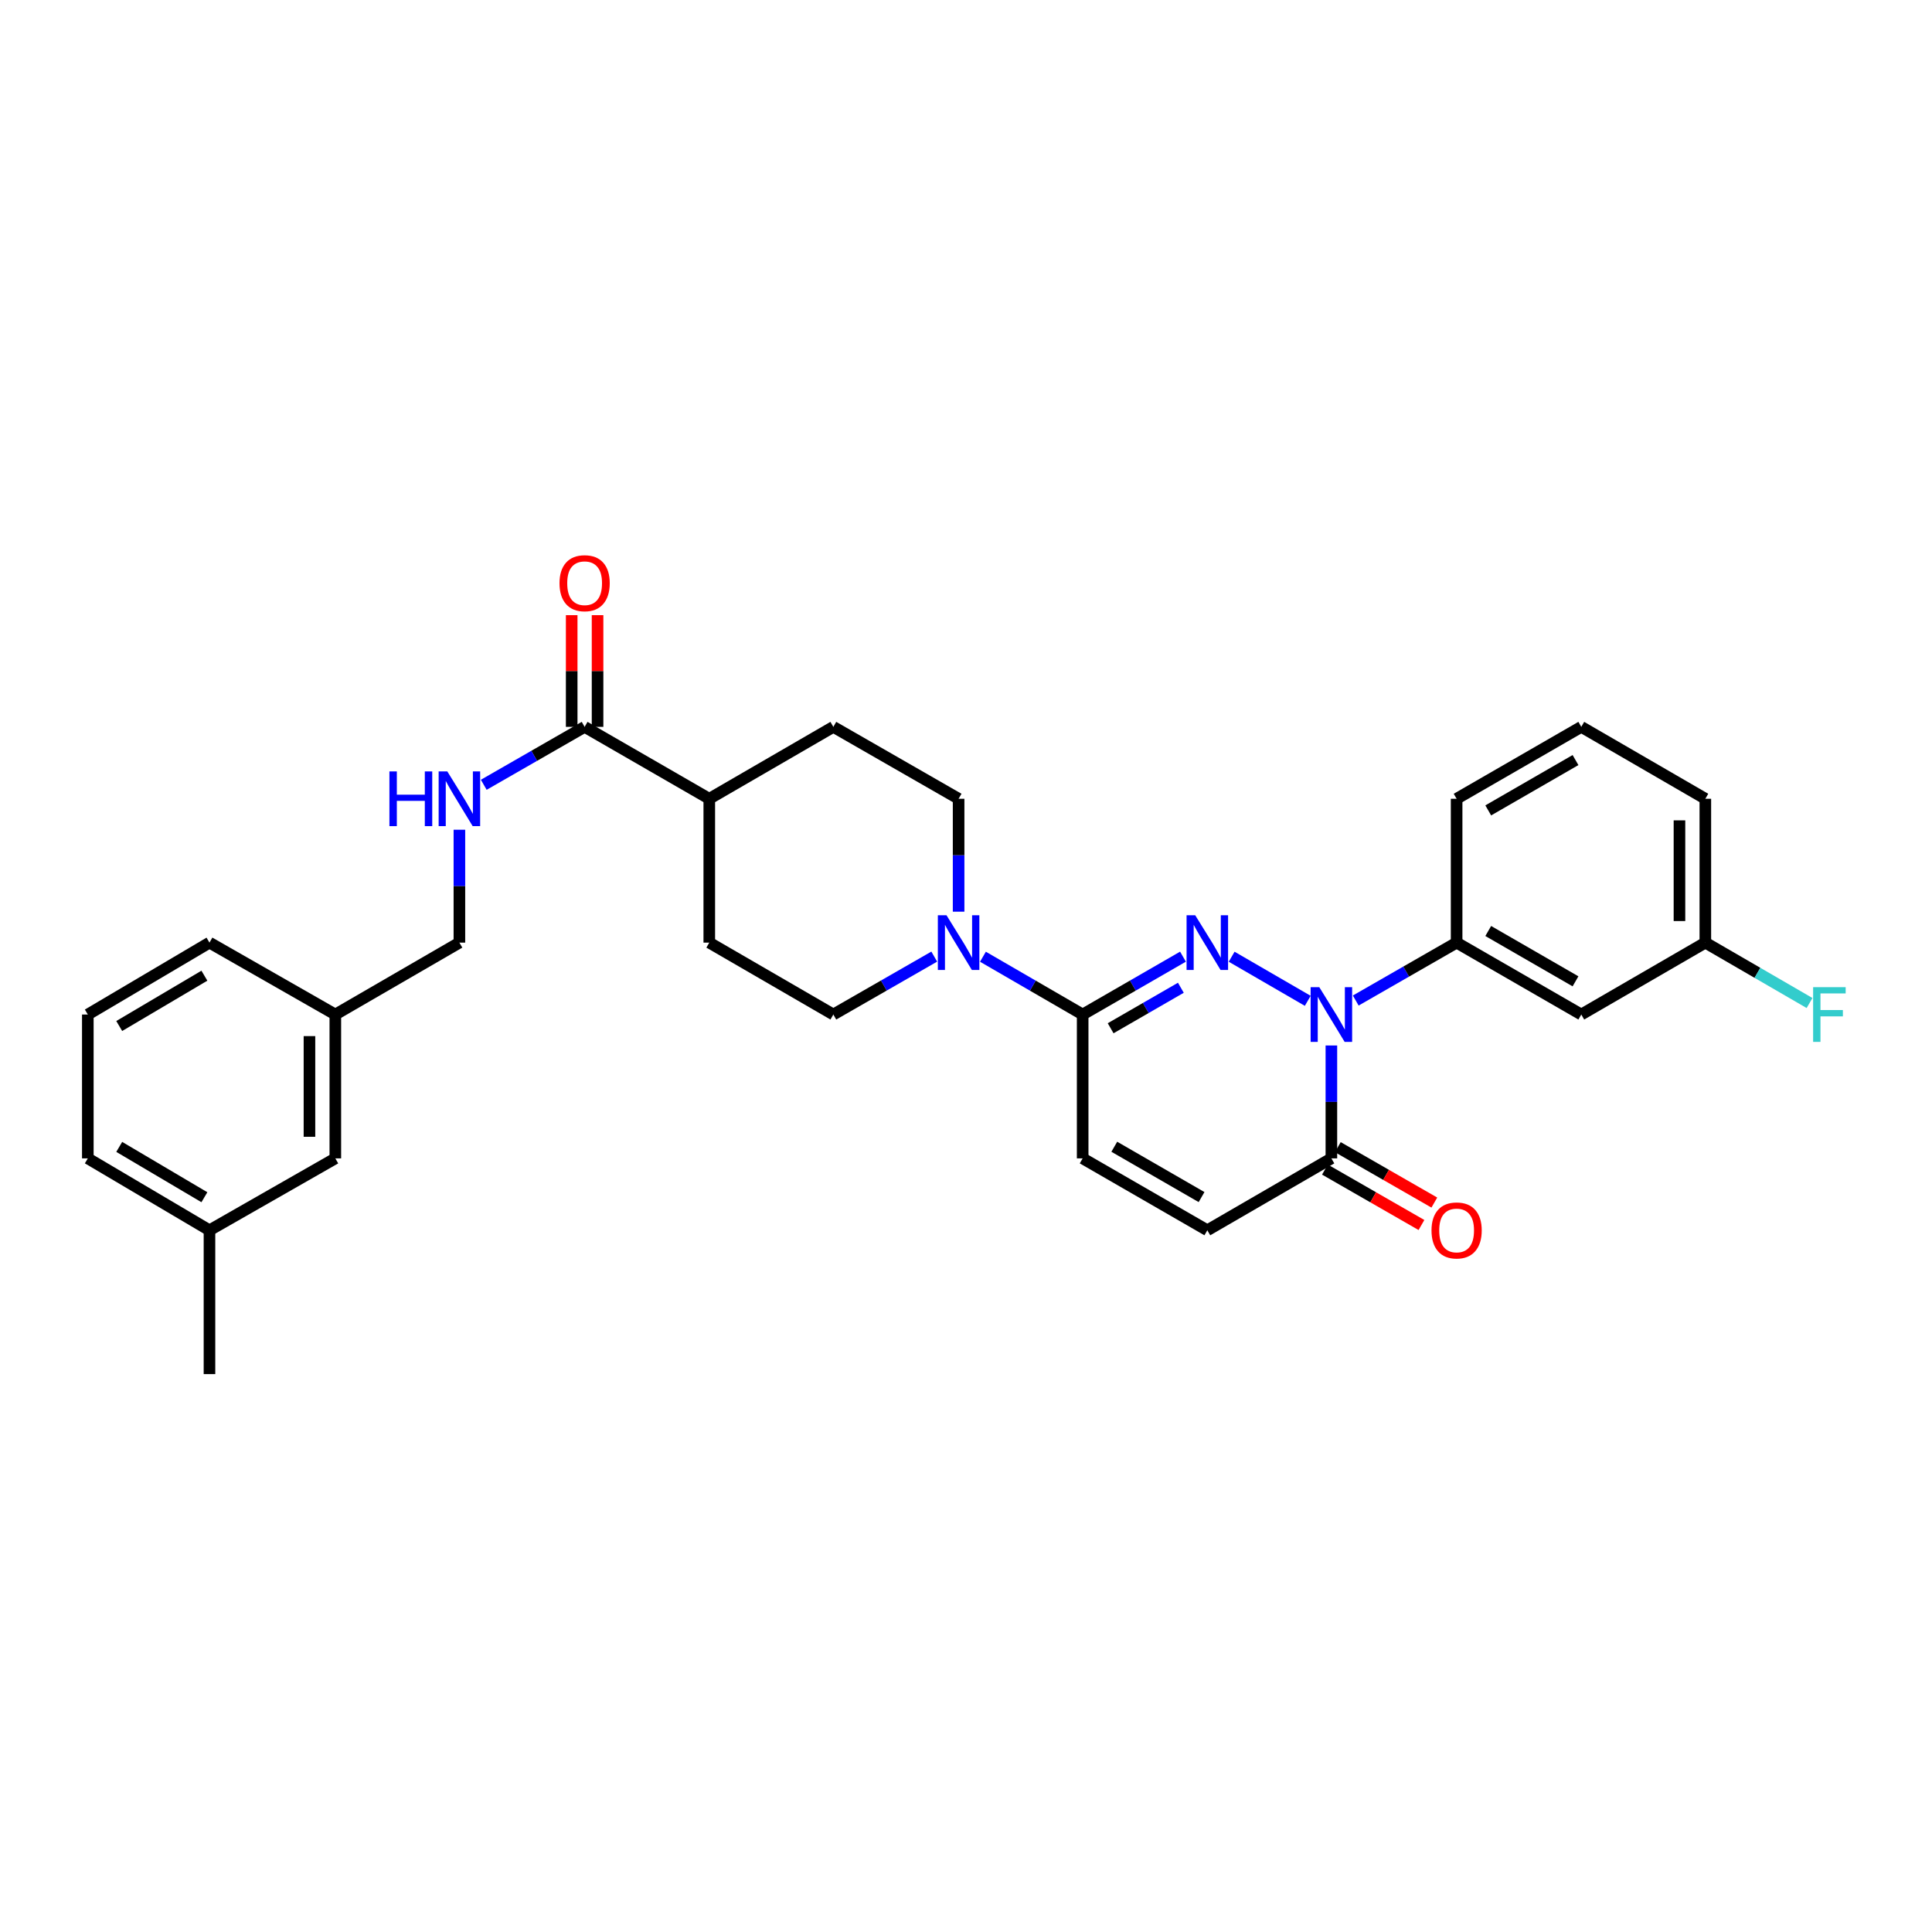 <?xml version='1.0' encoding='iso-8859-1'?>
<svg version='1.1' baseProfile='full'
              xmlns='http://www.w3.org/2000/svg'
                      xmlns:rdkit='http://www.rdkit.org/xml'
                      xmlns:xlink='http://www.w3.org/1999/xlink'
                  xml:space='preserve'
width='1000px' height='1000px' viewBox='0 0 1000 1000'>
<!-- END OF HEADER -->
<rect style='opacity:1.0;fill:#FFFFFF;stroke:none' width='1000' height='1000' x='0' y='0'> </rect>
<path class='bond-0' d='M 637.505,495.202 L 676.89,518.027' style='fill:none;fill-rule:evenodd;stroke:#0000FF;stroke-width:6px;stroke-linecap:butt;stroke-linejoin:miter;stroke-opacity:1' />
<path class='bond-1' d='M 612.307,495.17 L 586.346,510.143' style='fill:none;fill-rule:evenodd;stroke:#0000FF;stroke-width:6px;stroke-linecap:butt;stroke-linejoin:miter;stroke-opacity:1' />
<path class='bond-1' d='M 586.346,510.143 L 560.385,525.115' style='fill:none;fill-rule:evenodd;stroke:#000000;stroke-width:6px;stroke-linecap:butt;stroke-linejoin:miter;stroke-opacity:1' />
<path class='bond-1' d='M 611.209,511.262 L 593.036,521.743' style='fill:none;fill-rule:evenodd;stroke:#0000FF;stroke-width:6px;stroke-linecap:butt;stroke-linejoin:miter;stroke-opacity:1' />
<path class='bond-1' d='M 593.036,521.743 L 574.864,532.224' style='fill:none;fill-rule:evenodd;stroke:#000000;stroke-width:6px;stroke-linecap:butt;stroke-linejoin:miter;stroke-opacity:1' />
<path class='bond-2' d='M 689.121,541.137 L 689.121,570.354' style='fill:none;fill-rule:evenodd;stroke:#0000FF;stroke-width:6px;stroke-linecap:butt;stroke-linejoin:miter;stroke-opacity:1' />
<path class='bond-2' d='M 689.121,570.354 L 689.121,599.572' style='fill:none;fill-rule:evenodd;stroke:#000000;stroke-width:6px;stroke-linecap:butt;stroke-linejoin:miter;stroke-opacity:1' />
<path class='bond-4' d='M 701.73,517.877 L 727.837,502.889' style='fill:none;fill-rule:evenodd;stroke:#0000FF;stroke-width:6px;stroke-linecap:butt;stroke-linejoin:miter;stroke-opacity:1' />
<path class='bond-4' d='M 727.837,502.889 L 753.943,487.902' style='fill:none;fill-rule:evenodd;stroke:#000000;stroke-width:6px;stroke-linecap:butt;stroke-linejoin:miter;stroke-opacity:1' />
<path class='bond-3' d='M 560.385,525.115 L 534.577,510.158' style='fill:none;fill-rule:evenodd;stroke:#000000;stroke-width:6px;stroke-linecap:butt;stroke-linejoin:miter;stroke-opacity:1' />
<path class='bond-3' d='M 534.577,510.158 L 508.768,495.202' style='fill:none;fill-rule:evenodd;stroke:#0000FF;stroke-width:6px;stroke-linecap:butt;stroke-linejoin:miter;stroke-opacity:1' />
<path class='bond-5' d='M 560.385,525.115 L 560.385,599.572' style='fill:none;fill-rule:evenodd;stroke:#000000;stroke-width:6px;stroke-linecap:butt;stroke-linejoin:miter;stroke-opacity:1' />
<path class='bond-13' d='M 685.787,605.378 L 710.764,619.72' style='fill:none;fill-rule:evenodd;stroke:#000000;stroke-width:6px;stroke-linecap:butt;stroke-linejoin:miter;stroke-opacity:1' />
<path class='bond-13' d='M 710.764,619.72 L 735.74,634.061' style='fill:none;fill-rule:evenodd;stroke:#FF0000;stroke-width:6px;stroke-linecap:butt;stroke-linejoin:miter;stroke-opacity:1' />
<path class='bond-13' d='M 692.455,593.765 L 717.432,608.107' style='fill:none;fill-rule:evenodd;stroke:#000000;stroke-width:6px;stroke-linecap:butt;stroke-linejoin:miter;stroke-opacity:1' />
<path class='bond-13' d='M 717.432,608.107 L 742.409,622.448' style='fill:none;fill-rule:evenodd;stroke:#FF0000;stroke-width:6px;stroke-linecap:butt;stroke-linejoin:miter;stroke-opacity:1' />
<path class='bond-30' d='M 689.121,599.572 L 624.909,636.792' style='fill:none;fill-rule:evenodd;stroke:#000000;stroke-width:6px;stroke-linecap:butt;stroke-linejoin:miter;stroke-opacity:1' />
<path class='bond-11' d='M 483.564,495.139 L 457.45,510.127' style='fill:none;fill-rule:evenodd;stroke:#0000FF;stroke-width:6px;stroke-linecap:butt;stroke-linejoin:miter;stroke-opacity:1' />
<path class='bond-11' d='M 457.45,510.127 L 431.336,525.115' style='fill:none;fill-rule:evenodd;stroke:#000000;stroke-width:6px;stroke-linecap:butt;stroke-linejoin:miter;stroke-opacity:1' />
<path class='bond-12' d='M 496.173,471.881 L 496.173,442.663' style='fill:none;fill-rule:evenodd;stroke:#0000FF;stroke-width:6px;stroke-linecap:butt;stroke-linejoin:miter;stroke-opacity:1' />
<path class='bond-12' d='M 496.173,442.663 L 496.173,413.446' style='fill:none;fill-rule:evenodd;stroke:#000000;stroke-width:6px;stroke-linecap:butt;stroke-linejoin:miter;stroke-opacity:1' />
<path class='bond-8' d='M 753.943,487.902 L 818.468,525.115' style='fill:none;fill-rule:evenodd;stroke:#000000;stroke-width:6px;stroke-linecap:butt;stroke-linejoin:miter;stroke-opacity:1' />
<path class='bond-8' d='M 770.312,481.884 L 815.479,507.933' style='fill:none;fill-rule:evenodd;stroke:#000000;stroke-width:6px;stroke-linecap:butt;stroke-linejoin:miter;stroke-opacity:1' />
<path class='bond-23' d='M 753.943,487.902 L 753.943,413.446' style='fill:none;fill-rule:evenodd;stroke:#000000;stroke-width:6px;stroke-linecap:butt;stroke-linejoin:miter;stroke-opacity:1' />
<path class='bond-6' d='M 560.385,599.572 L 624.909,636.792' style='fill:none;fill-rule:evenodd;stroke:#000000;stroke-width:6px;stroke-linecap:butt;stroke-linejoin:miter;stroke-opacity:1' />
<path class='bond-6' d='M 576.755,593.555 L 621.922,619.609' style='fill:none;fill-rule:evenodd;stroke:#000000;stroke-width:6px;stroke-linecap:butt;stroke-linejoin:miter;stroke-opacity:1' />
<path class='bond-7' d='M 302.6,376.225 L 367.124,413.446' style='fill:none;fill-rule:evenodd;stroke:#000000;stroke-width:6px;stroke-linecap:butt;stroke-linejoin:miter;stroke-opacity:1' />
<path class='bond-9' d='M 302.6,376.225 L 276.497,391.215' style='fill:none;fill-rule:evenodd;stroke:#000000;stroke-width:6px;stroke-linecap:butt;stroke-linejoin:miter;stroke-opacity:1' />
<path class='bond-9' d='M 276.497,391.215 L 250.394,406.205' style='fill:none;fill-rule:evenodd;stroke:#0000FF;stroke-width:6px;stroke-linecap:butt;stroke-linejoin:miter;stroke-opacity:1' />
<path class='bond-14' d='M 309.296,376.225 L 309.296,347.315' style='fill:none;fill-rule:evenodd;stroke:#000000;stroke-width:6px;stroke-linecap:butt;stroke-linejoin:miter;stroke-opacity:1' />
<path class='bond-14' d='M 309.296,347.315 L 309.296,318.404' style='fill:none;fill-rule:evenodd;stroke:#FF0000;stroke-width:6px;stroke-linecap:butt;stroke-linejoin:miter;stroke-opacity:1' />
<path class='bond-14' d='M 295.904,376.225 L 295.904,347.315' style='fill:none;fill-rule:evenodd;stroke:#000000;stroke-width:6px;stroke-linecap:butt;stroke-linejoin:miter;stroke-opacity:1' />
<path class='bond-14' d='M 295.904,347.315 L 295.904,318.404' style='fill:none;fill-rule:evenodd;stroke:#FF0000;stroke-width:6px;stroke-linecap:butt;stroke-linejoin:miter;stroke-opacity:1' />
<path class='bond-17' d='M 818.468,525.115 L 882.68,487.902' style='fill:none;fill-rule:evenodd;stroke:#000000;stroke-width:6px;stroke-linecap:butt;stroke-linejoin:miter;stroke-opacity:1' />
<path class='bond-18' d='M 237.785,429.467 L 237.785,458.685' style='fill:none;fill-rule:evenodd;stroke:#0000FF;stroke-width:6px;stroke-linecap:butt;stroke-linejoin:miter;stroke-opacity:1' />
<path class='bond-18' d='M 237.785,458.685 L 237.785,487.902' style='fill:none;fill-rule:evenodd;stroke:#000000;stroke-width:6px;stroke-linecap:butt;stroke-linejoin:miter;stroke-opacity:1' />
<path class='bond-10' d='M 367.124,413.446 L 431.336,376.225' style='fill:none;fill-rule:evenodd;stroke:#000000;stroke-width:6px;stroke-linecap:butt;stroke-linejoin:miter;stroke-opacity:1' />
<path class='bond-31' d='M 367.124,413.446 L 367.124,487.902' style='fill:none;fill-rule:evenodd;stroke:#000000;stroke-width:6px;stroke-linecap:butt;stroke-linejoin:miter;stroke-opacity:1' />
<path class='bond-16' d='M 431.336,525.115 L 367.124,487.902' style='fill:none;fill-rule:evenodd;stroke:#000000;stroke-width:6px;stroke-linecap:butt;stroke-linejoin:miter;stroke-opacity:1' />
<path class='bond-15' d='M 496.173,413.446 L 431.336,376.225' style='fill:none;fill-rule:evenodd;stroke:#000000;stroke-width:6px;stroke-linecap:butt;stroke-linejoin:miter;stroke-opacity:1' />
<path class='bond-21' d='M 882.68,487.902 L 909.648,503.531' style='fill:none;fill-rule:evenodd;stroke:#000000;stroke-width:6px;stroke-linecap:butt;stroke-linejoin:miter;stroke-opacity:1' />
<path class='bond-21' d='M 909.648,503.531 L 936.616,519.16' style='fill:none;fill-rule:evenodd;stroke:#33CCCC;stroke-width:6px;stroke-linecap:butt;stroke-linejoin:miter;stroke-opacity:1' />
<path class='bond-32' d='M 882.68,487.902 L 882.68,413.446' style='fill:none;fill-rule:evenodd;stroke:#000000;stroke-width:6px;stroke-linecap:butt;stroke-linejoin:miter;stroke-opacity:1' />
<path class='bond-32' d='M 869.288,476.734 L 869.288,424.614' style='fill:none;fill-rule:evenodd;stroke:#000000;stroke-width:6px;stroke-linecap:butt;stroke-linejoin:miter;stroke-opacity:1' />
<path class='bond-20' d='M 237.785,487.902 L 173.566,525.115' style='fill:none;fill-rule:evenodd;stroke:#000000;stroke-width:6px;stroke-linecap:butt;stroke-linejoin:miter;stroke-opacity:1' />
<path class='bond-19' d='M 173.566,599.572 L 173.566,525.115' style='fill:none;fill-rule:evenodd;stroke:#000000;stroke-width:6px;stroke-linecap:butt;stroke-linejoin:miter;stroke-opacity:1' />
<path class='bond-19' d='M 160.174,588.403 L 160.174,536.284' style='fill:none;fill-rule:evenodd;stroke:#000000;stroke-width:6px;stroke-linecap:butt;stroke-linejoin:miter;stroke-opacity:1' />
<path class='bond-22' d='M 173.566,599.572 L 108.424,636.792' style='fill:none;fill-rule:evenodd;stroke:#000000;stroke-width:6px;stroke-linecap:butt;stroke-linejoin:miter;stroke-opacity:1' />
<path class='bond-27' d='M 173.566,525.115 L 108.424,487.902' style='fill:none;fill-rule:evenodd;stroke:#000000;stroke-width:6px;stroke-linecap:butt;stroke-linejoin:miter;stroke-opacity:1' />
<path class='bond-29' d='M 108.424,636.792 L 108.424,711.234' style='fill:none;fill-rule:evenodd;stroke:#000000;stroke-width:6px;stroke-linecap:butt;stroke-linejoin:miter;stroke-opacity:1' />
<path class='bond-33' d='M 108.424,636.792 L 45.455,599.572' style='fill:none;fill-rule:evenodd;stroke:#000000;stroke-width:6px;stroke-linecap:butt;stroke-linejoin:miter;stroke-opacity:1' />
<path class='bond-33' d='M 105.793,619.681 L 61.714,593.627' style='fill:none;fill-rule:evenodd;stroke:#000000;stroke-width:6px;stroke-linecap:butt;stroke-linejoin:miter;stroke-opacity:1' />
<path class='bond-24' d='M 753.943,413.446 L 818.468,376.225' style='fill:none;fill-rule:evenodd;stroke:#000000;stroke-width:6px;stroke-linecap:butt;stroke-linejoin:miter;stroke-opacity:1' />
<path class='bond-24' d='M 770.313,419.462 L 815.48,393.408' style='fill:none;fill-rule:evenodd;stroke:#000000;stroke-width:6px;stroke-linecap:butt;stroke-linejoin:miter;stroke-opacity:1' />
<path class='bond-26' d='M 818.468,376.225 L 882.68,413.446' style='fill:none;fill-rule:evenodd;stroke:#000000;stroke-width:6px;stroke-linecap:butt;stroke-linejoin:miter;stroke-opacity:1' />
<path class='bond-25' d='M 45.455,525.115 L 108.424,487.902' style='fill:none;fill-rule:evenodd;stroke:#000000;stroke-width:6px;stroke-linecap:butt;stroke-linejoin:miter;stroke-opacity:1' />
<path class='bond-25' d='M 61.713,531.062 L 105.792,505.013' style='fill:none;fill-rule:evenodd;stroke:#000000;stroke-width:6px;stroke-linecap:butt;stroke-linejoin:miter;stroke-opacity:1' />
<path class='bond-28' d='M 45.455,525.115 L 45.455,599.572' style='fill:none;fill-rule:evenodd;stroke:#000000;stroke-width:6px;stroke-linecap:butt;stroke-linejoin:miter;stroke-opacity:1' />
<path  class='atom-0' d='M 618.649 473.742
L 627.929 488.742
Q 628.849 490.222, 630.329 492.902
Q 631.809 495.582, 631.889 495.742
L 631.889 473.742
L 635.649 473.742
L 635.649 502.062
L 631.769 502.062
L 621.809 485.662
Q 620.649 483.742, 619.409 481.542
Q 618.209 479.342, 617.849 478.662
L 617.849 502.062
L 614.169 502.062
L 614.169 473.742
L 618.649 473.742
' fill='#0000FF'/>
<path  class='atom-1' d='M 682.861 510.955
L 692.141 525.955
Q 693.061 527.435, 694.541 530.115
Q 696.021 532.795, 696.101 532.955
L 696.101 510.955
L 699.861 510.955
L 699.861 539.275
L 695.981 539.275
L 686.021 522.875
Q 684.861 520.955, 683.621 518.755
Q 682.421 516.555, 682.061 515.875
L 682.061 539.275
L 678.381 539.275
L 678.381 510.955
L 682.861 510.955
' fill='#0000FF'/>
<path  class='atom-4' d='M 489.913 473.742
L 499.193 488.742
Q 500.113 490.222, 501.593 492.902
Q 503.073 495.582, 503.153 495.742
L 503.153 473.742
L 506.913 473.742
L 506.913 502.062
L 503.033 502.062
L 493.073 485.662
Q 491.913 483.742, 490.673 481.542
Q 489.473 479.342, 489.113 478.662
L 489.113 502.062
L 485.433 502.062
L 485.433 473.742
L 489.913 473.742
' fill='#0000FF'/>
<path  class='atom-10' d='M 201.565 399.286
L 205.405 399.286
L 205.405 411.326
L 219.885 411.326
L 219.885 399.286
L 223.725 399.286
L 223.725 427.606
L 219.885 427.606
L 219.885 414.526
L 205.405 414.526
L 205.405 427.606
L 201.565 427.606
L 201.565 399.286
' fill='#0000FF'/>
<path  class='atom-10' d='M 231.525 399.286
L 240.805 414.286
Q 241.725 415.766, 243.205 418.446
Q 244.685 421.126, 244.765 421.286
L 244.765 399.286
L 248.525 399.286
L 248.525 427.606
L 244.645 427.606
L 234.685 411.206
Q 233.525 409.286, 232.285 407.086
Q 231.085 404.886, 230.725 404.206
L 230.725 427.606
L 227.045 427.606
L 227.045 399.286
L 231.525 399.286
' fill='#0000FF'/>
<path  class='atom-14' d='M 740.943 636.872
Q 740.943 630.072, 744.303 626.272
Q 747.663 622.472, 753.943 622.472
Q 760.223 622.472, 763.583 626.272
Q 766.943 630.072, 766.943 636.872
Q 766.943 643.752, 763.543 647.672
Q 760.143 651.552, 753.943 651.552
Q 747.703 651.552, 744.303 647.672
Q 740.943 643.792, 740.943 636.872
M 753.943 648.352
Q 758.263 648.352, 760.583 645.472
Q 762.943 642.552, 762.943 636.872
Q 762.943 631.312, 760.583 628.512
Q 758.263 625.672, 753.943 625.672
Q 749.623 625.672, 747.263 628.472
Q 744.943 631.272, 744.943 636.872
Q 744.943 642.592, 747.263 645.472
Q 749.623 648.352, 753.943 648.352
' fill='#FF0000'/>
<path  class='atom-15' d='M 289.6 301.863
Q 289.6 295.063, 292.96 291.263
Q 296.32 287.463, 302.6 287.463
Q 308.88 287.463, 312.24 291.263
Q 315.6 295.063, 315.6 301.863
Q 315.6 308.743, 312.2 312.663
Q 308.8 316.543, 302.6 316.543
Q 296.36 316.543, 292.96 312.663
Q 289.6 308.783, 289.6 301.863
M 302.6 313.343
Q 306.92 313.343, 309.24 310.463
Q 311.6 307.543, 311.6 301.863
Q 311.6 296.303, 309.24 293.503
Q 306.92 290.663, 302.6 290.663
Q 298.28 290.663, 295.92 293.463
Q 293.6 296.263, 293.6 301.863
Q 293.6 307.583, 295.92 310.463
Q 298.28 313.343, 302.6 313.343
' fill='#FF0000'/>
<path  class='atom-22' d='M 938.471 510.955
L 955.311 510.955
L 955.311 514.195
L 942.271 514.195
L 942.271 522.795
L 953.871 522.795
L 953.871 526.075
L 942.271 526.075
L 942.271 539.275
L 938.471 539.275
L 938.471 510.955
' fill='#33CCCC'/>
</svg>
